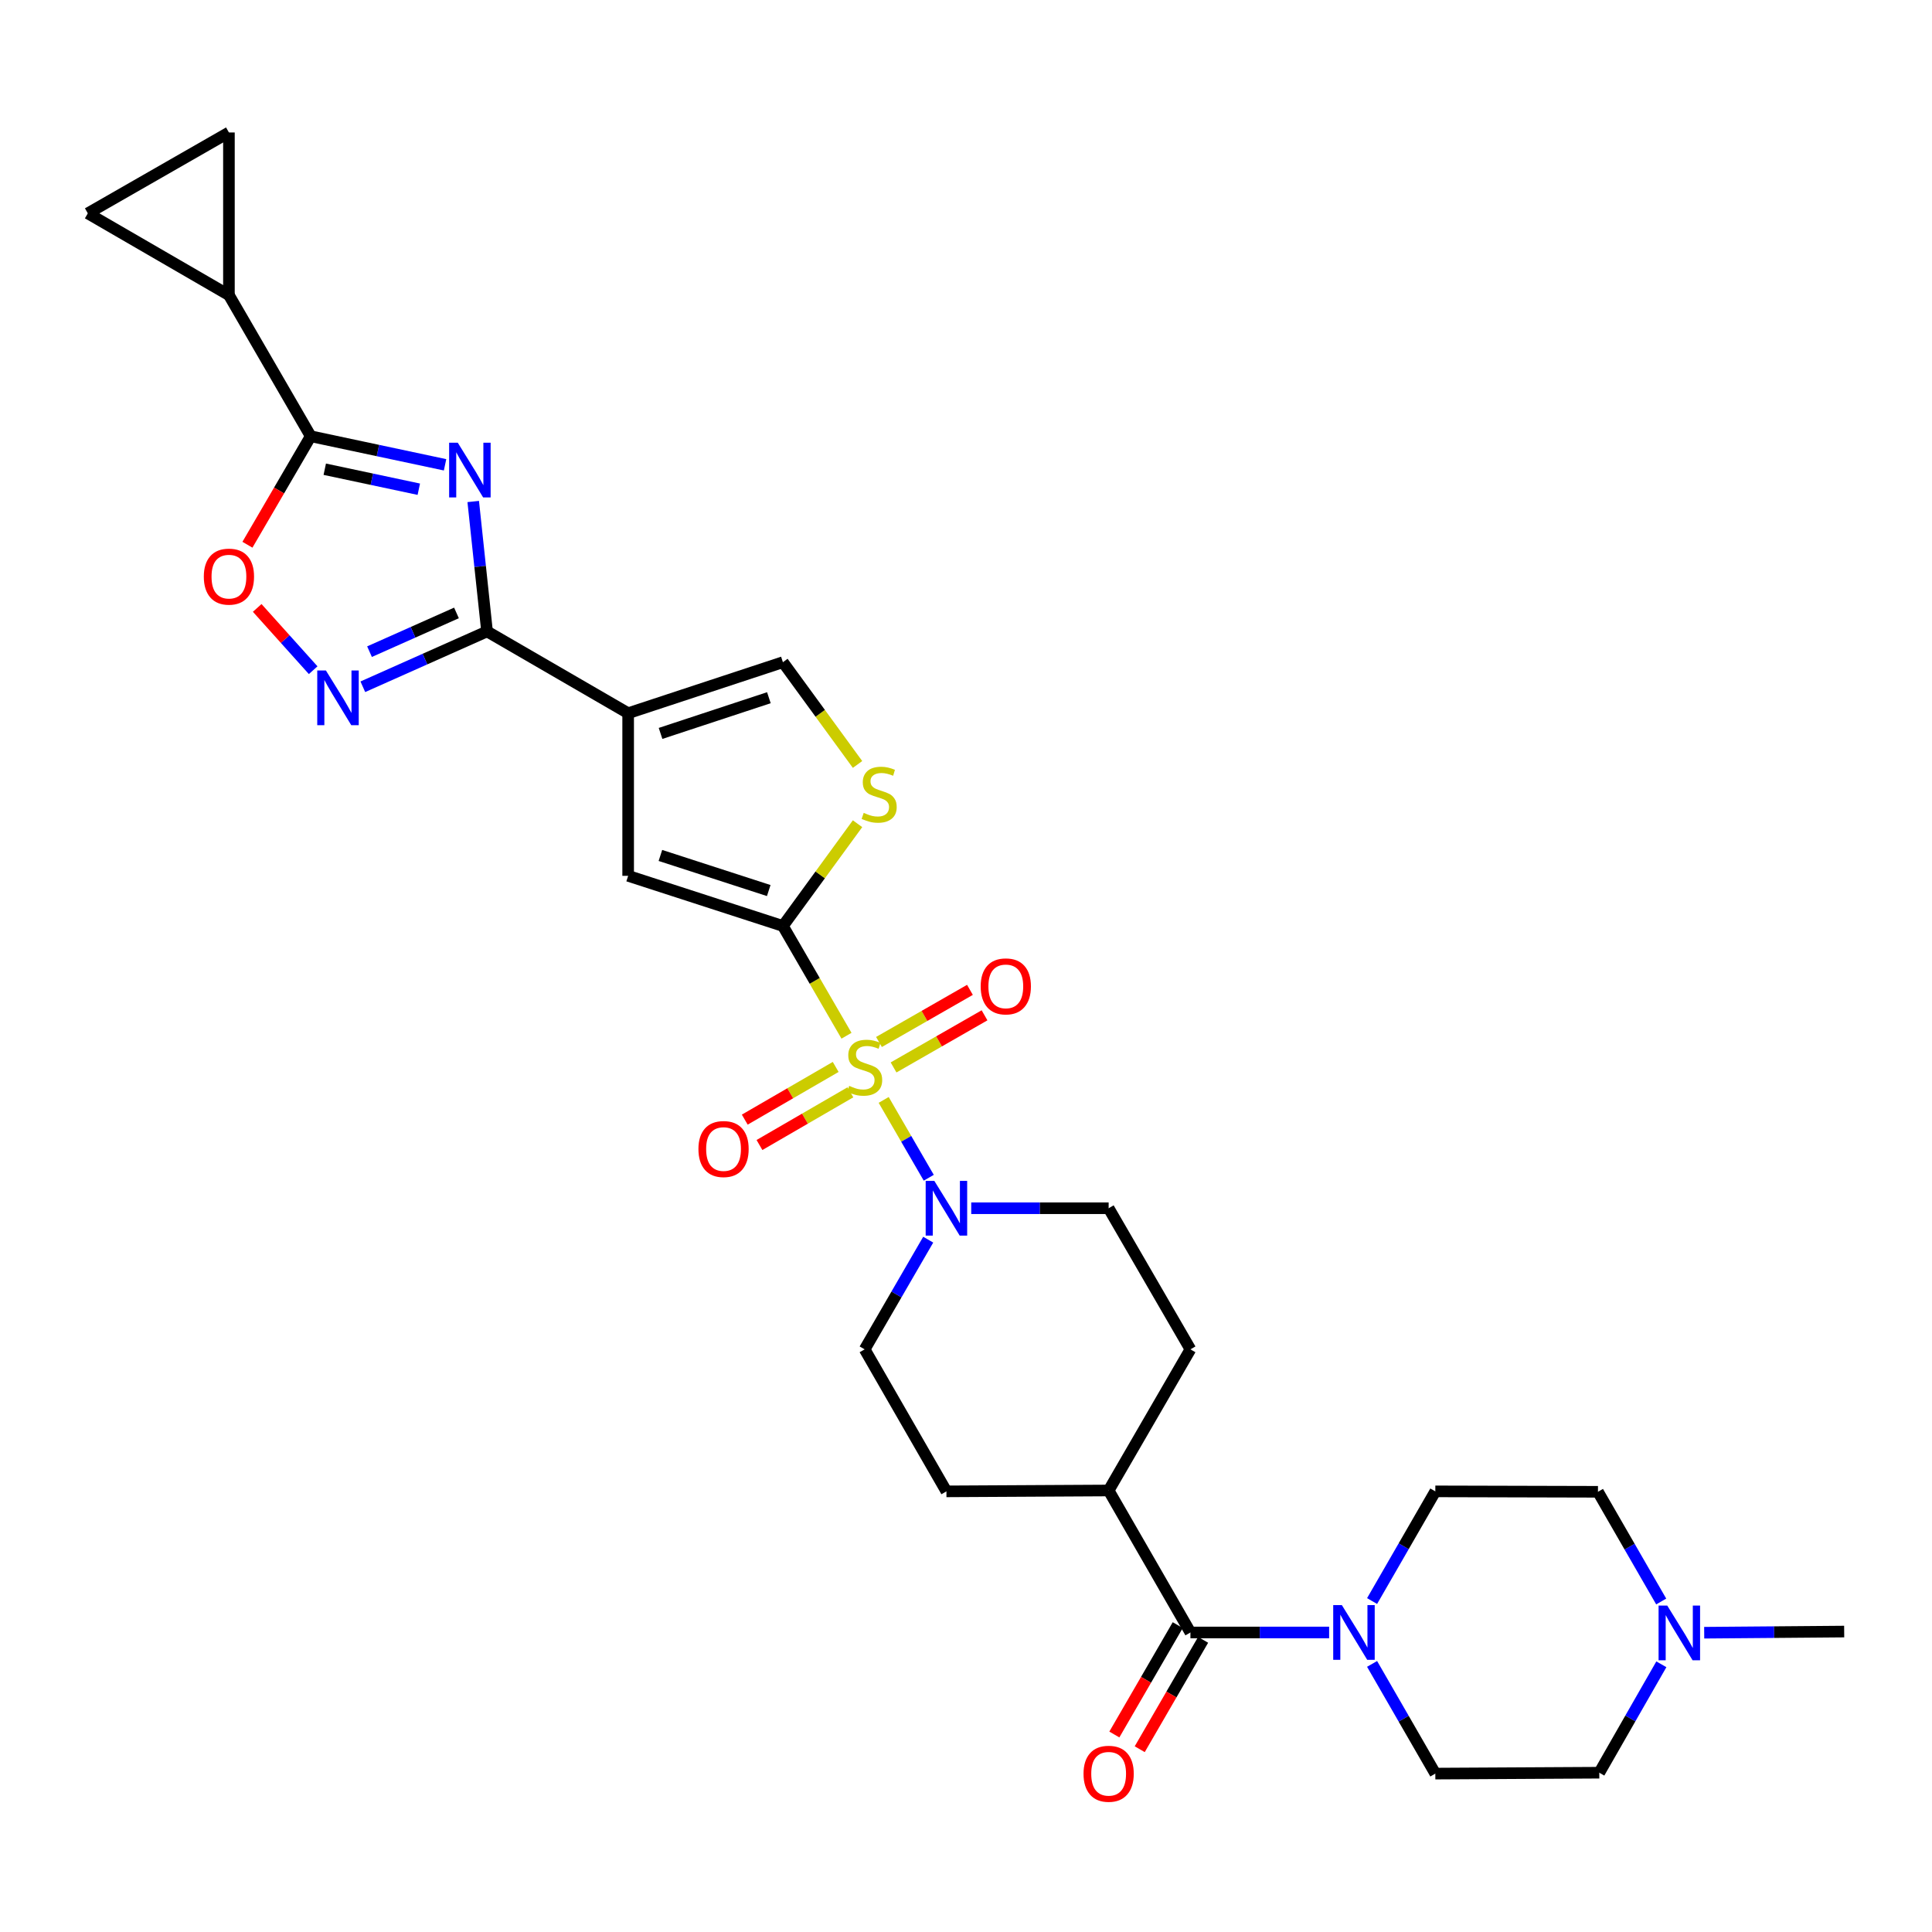 <?xml version='1.0' encoding='iso-8859-1'?>
<svg version='1.1' baseProfile='full'
              xmlns='http://www.w3.org/2000/svg'
                      xmlns:rdkit='http://www.rdkit.org/xml'
                      xmlns:xlink='http://www.w3.org/1999/xlink'
                  xml:space='preserve'
width='1000px' height='1000px' viewBox='0 0 1000 1000'>
<!-- END OF HEADER -->
<rect style='opacity:1.0;fill:#FFFFFF;stroke:none' width='1000' height='1000' x='0' y='0'> </rect>
<path class='bond-0' d='M 438.142,536.095 L 421.686,507.691' style='fill:none;fill-rule:evenodd;stroke:#CCCC00;stroke-width:6px;stroke-linecap:butt;stroke-linejoin:miter;stroke-opacity:1' />
<path class='bond-0' d='M 421.686,507.691 L 405.231,479.287' style='fill:none;fill-rule:evenodd;stroke:#000000;stroke-width:6px;stroke-linecap:butt;stroke-linejoin:miter;stroke-opacity:1' />
<path class='bond-6' d='M 457.389,569.316 L 469.058,589.459' style='fill:none;fill-rule:evenodd;stroke:#CCCC00;stroke-width:6px;stroke-linecap:butt;stroke-linejoin:miter;stroke-opacity:1' />
<path class='bond-6' d='M 469.058,589.459 L 480.727,609.601' style='fill:none;fill-rule:evenodd;stroke:#0000FF;stroke-width:6px;stroke-linecap:butt;stroke-linejoin:miter;stroke-opacity:1' />
<path class='bond-16' d='M 462.505,552.504 L 486.049,539.014' style='fill:none;fill-rule:evenodd;stroke:#CCCC00;stroke-width:6px;stroke-linecap:butt;stroke-linejoin:miter;stroke-opacity:1' />
<path class='bond-16' d='M 486.049,539.014 L 509.592,525.524' style='fill:none;fill-rule:evenodd;stroke:#FF0000;stroke-width:6px;stroke-linecap:butt;stroke-linejoin:miter;stroke-opacity:1' />
<path class='bond-16' d='M 454.956,539.329 L 478.5,525.839' style='fill:none;fill-rule:evenodd;stroke:#CCCC00;stroke-width:6px;stroke-linecap:butt;stroke-linejoin:miter;stroke-opacity:1' />
<path class='bond-16' d='M 478.5,525.839 L 502.043,512.349' style='fill:none;fill-rule:evenodd;stroke:#FF0000;stroke-width:6px;stroke-linecap:butt;stroke-linejoin:miter;stroke-opacity:1' />
<path class='bond-17' d='M 432.548,552.243 L 409.017,565.88' style='fill:none;fill-rule:evenodd;stroke:#CCCC00;stroke-width:6px;stroke-linecap:butt;stroke-linejoin:miter;stroke-opacity:1' />
<path class='bond-17' d='M 409.017,565.88 L 385.487,579.518' style='fill:none;fill-rule:evenodd;stroke:#FF0000;stroke-width:6px;stroke-linecap:butt;stroke-linejoin:miter;stroke-opacity:1' />
<path class='bond-17' d='M 440.162,565.38 L 416.632,579.018' style='fill:none;fill-rule:evenodd;stroke:#CCCC00;stroke-width:6px;stroke-linecap:butt;stroke-linejoin:miter;stroke-opacity:1' />
<path class='bond-17' d='M 416.632,579.018 L 393.101,592.656' style='fill:none;fill-rule:evenodd;stroke:#FF0000;stroke-width:6px;stroke-linecap:butt;stroke-linejoin:miter;stroke-opacity:1' />
<path class='bond-7' d='M 405.231,479.287 L 325.131,453.33' style='fill:none;fill-rule:evenodd;stroke:#000000;stroke-width:6px;stroke-linecap:butt;stroke-linejoin:miter;stroke-opacity:1' />
<path class='bond-7' d='M 397.897,460.949 L 341.827,442.778' style='fill:none;fill-rule:evenodd;stroke:#000000;stroke-width:6px;stroke-linecap:butt;stroke-linejoin:miter;stroke-opacity:1' />
<path class='bond-8' d='M 405.231,479.287 L 424.545,452.82' style='fill:none;fill-rule:evenodd;stroke:#000000;stroke-width:6px;stroke-linecap:butt;stroke-linejoin:miter;stroke-opacity:1' />
<path class='bond-8' d='M 424.545,452.82 L 443.86,426.353' style='fill:none;fill-rule:evenodd;stroke:#CCCC00;stroke-width:6px;stroke-linecap:butt;stroke-linejoin:miter;stroke-opacity:1' />
<path class='bond-1' d='M 244.94,259.577 L 248.516,293.2' style='fill:none;fill-rule:evenodd;stroke:#0000FF;stroke-width:6px;stroke-linecap:butt;stroke-linejoin:miter;stroke-opacity:1' />
<path class='bond-1' d='M 248.516,293.2 L 252.093,326.824' style='fill:none;fill-rule:evenodd;stroke:#000000;stroke-width:6px;stroke-linecap:butt;stroke-linejoin:miter;stroke-opacity:1' />
<path class='bond-4' d='M 230.364,240.585 L 195.594,233.19' style='fill:none;fill-rule:evenodd;stroke:#0000FF;stroke-width:6px;stroke-linecap:butt;stroke-linejoin:miter;stroke-opacity:1' />
<path class='bond-4' d='M 195.594,233.19 L 160.824,225.796' style='fill:none;fill-rule:evenodd;stroke:#000000;stroke-width:6px;stroke-linecap:butt;stroke-linejoin:miter;stroke-opacity:1' />
<path class='bond-4' d='M 216.774,253.219 L 192.436,248.043' style='fill:none;fill-rule:evenodd;stroke:#0000FF;stroke-width:6px;stroke-linecap:butt;stroke-linejoin:miter;stroke-opacity:1' />
<path class='bond-4' d='M 192.436,248.043 L 168.097,242.867' style='fill:none;fill-rule:evenodd;stroke:#000000;stroke-width:6px;stroke-linecap:butt;stroke-linejoin:miter;stroke-opacity:1' />
<path class='bond-2' d='M 252.093,326.824 L 325.131,369.156' style='fill:none;fill-rule:evenodd;stroke:#000000;stroke-width:6px;stroke-linecap:butt;stroke-linejoin:miter;stroke-opacity:1' />
<path class='bond-5' d='M 252.093,326.824 L 219.945,341.146' style='fill:none;fill-rule:evenodd;stroke:#000000;stroke-width:6px;stroke-linecap:butt;stroke-linejoin:miter;stroke-opacity:1' />
<path class='bond-5' d='M 219.945,341.146 L 187.798,355.467' style='fill:none;fill-rule:evenodd;stroke:#0000FF;stroke-width:6px;stroke-linecap:butt;stroke-linejoin:miter;stroke-opacity:1' />
<path class='bond-5' d='M 236.269,317.25 L 213.766,327.275' style='fill:none;fill-rule:evenodd;stroke:#000000;stroke-width:6px;stroke-linecap:butt;stroke-linejoin:miter;stroke-opacity:1' />
<path class='bond-5' d='M 213.766,327.275 L 191.263,337.3' style='fill:none;fill-rule:evenodd;stroke:#0000FF;stroke-width:6px;stroke-linecap:butt;stroke-linejoin:miter;stroke-opacity:1' />
<path class='bond-3' d='M 325.131,369.156 L 325.131,453.33' style='fill:none;fill-rule:evenodd;stroke:#000000;stroke-width:6px;stroke-linecap:butt;stroke-linejoin:miter;stroke-opacity:1' />
<path class='bond-31' d='M 325.131,369.156 L 405.231,342.752' style='fill:none;fill-rule:evenodd;stroke:#000000;stroke-width:6px;stroke-linecap:butt;stroke-linejoin:miter;stroke-opacity:1' />
<path class='bond-31' d='M 341.9,379.617 L 397.97,361.134' style='fill:none;fill-rule:evenodd;stroke:#000000;stroke-width:6px;stroke-linecap:butt;stroke-linejoin:miter;stroke-opacity:1' />
<path class='bond-13' d='M 160.824,225.796 L 118.493,152.749' style='fill:none;fill-rule:evenodd;stroke:#000000;stroke-width:6px;stroke-linecap:butt;stroke-linejoin:miter;stroke-opacity:1' />
<path class='bond-32' d='M 160.824,225.796 L 144.447,253.877' style='fill:none;fill-rule:evenodd;stroke:#000000;stroke-width:6px;stroke-linecap:butt;stroke-linejoin:miter;stroke-opacity:1' />
<path class='bond-32' d='M 144.447,253.877 L 128.07,281.958' style='fill:none;fill-rule:evenodd;stroke:#FF0000;stroke-width:6px;stroke-linecap:butt;stroke-linejoin:miter;stroke-opacity:1' />
<path class='bond-9' d='M 162.095,346.893 L 147.609,330.775' style='fill:none;fill-rule:evenodd;stroke:#0000FF;stroke-width:6px;stroke-linecap:butt;stroke-linejoin:miter;stroke-opacity:1' />
<path class='bond-9' d='M 147.609,330.775 L 133.124,314.658' style='fill:none;fill-rule:evenodd;stroke:#FF0000;stroke-width:6px;stroke-linecap:butt;stroke-linejoin:miter;stroke-opacity:1' />
<path class='bond-20' d='M 502.708,625.381 L 538.269,625.381' style='fill:none;fill-rule:evenodd;stroke:#0000FF;stroke-width:6px;stroke-linecap:butt;stroke-linejoin:miter;stroke-opacity:1' />
<path class='bond-20' d='M 538.269,625.381 L 573.831,625.381' style='fill:none;fill-rule:evenodd;stroke:#000000;stroke-width:6px;stroke-linecap:butt;stroke-linejoin:miter;stroke-opacity:1' />
<path class='bond-21' d='M 480.44,641.651 L 463.993,670.035' style='fill:none;fill-rule:evenodd;stroke:#0000FF;stroke-width:6px;stroke-linecap:butt;stroke-linejoin:miter;stroke-opacity:1' />
<path class='bond-21' d='M 463.993,670.035 L 447.545,698.419' style='fill:none;fill-rule:evenodd;stroke:#000000;stroke-width:6px;stroke-linecap:butt;stroke-linejoin:miter;stroke-opacity:1' />
<path class='bond-12' d='M 443.861,395.68 L 424.546,369.216' style='fill:none;fill-rule:evenodd;stroke:#CCCC00;stroke-width:6px;stroke-linecap:butt;stroke-linejoin:miter;stroke-opacity:1' />
<path class='bond-12' d='M 424.546,369.216 L 405.231,342.752' style='fill:none;fill-rule:evenodd;stroke:#000000;stroke-width:6px;stroke-linecap:butt;stroke-linejoin:miter;stroke-opacity:1' />
<path class='bond-10' d='M 616.163,844.968 L 573.831,771.475' style='fill:none;fill-rule:evenodd;stroke:#000000;stroke-width:6px;stroke-linecap:butt;stroke-linejoin:miter;stroke-opacity:1' />
<path class='bond-11' d='M 616.163,844.968 L 652.058,844.968' style='fill:none;fill-rule:evenodd;stroke:#000000;stroke-width:6px;stroke-linecap:butt;stroke-linejoin:miter;stroke-opacity:1' />
<path class='bond-11' d='M 652.058,844.968 L 687.953,844.968' style='fill:none;fill-rule:evenodd;stroke:#0000FF;stroke-width:6px;stroke-linecap:butt;stroke-linejoin:miter;stroke-opacity:1' />
<path class='bond-22' d='M 609.594,841.162 L 593.189,869.47' style='fill:none;fill-rule:evenodd;stroke:#000000;stroke-width:6px;stroke-linecap:butt;stroke-linejoin:miter;stroke-opacity:1' />
<path class='bond-22' d='M 593.189,869.47 L 576.784,897.778' style='fill:none;fill-rule:evenodd;stroke:#FF0000;stroke-width:6px;stroke-linecap:butt;stroke-linejoin:miter;stroke-opacity:1' />
<path class='bond-22' d='M 622.732,848.775 L 606.327,877.083' style='fill:none;fill-rule:evenodd;stroke:#000000;stroke-width:6px;stroke-linecap:butt;stroke-linejoin:miter;stroke-opacity:1' />
<path class='bond-22' d='M 606.327,877.083 L 589.922,905.391' style='fill:none;fill-rule:evenodd;stroke:#FF0000;stroke-width:6px;stroke-linecap:butt;stroke-linejoin:miter;stroke-opacity:1' />
<path class='bond-23' d='M 710.189,828.701 L 726.555,800.315' style='fill:none;fill-rule:evenodd;stroke:#0000FF;stroke-width:6px;stroke-linecap:butt;stroke-linejoin:miter;stroke-opacity:1' />
<path class='bond-23' d='M 726.555,800.315 L 742.921,771.93' style='fill:none;fill-rule:evenodd;stroke:#000000;stroke-width:6px;stroke-linecap:butt;stroke-linejoin:miter;stroke-opacity:1' />
<path class='bond-24' d='M 710.188,861.236 L 726.555,889.626' style='fill:none;fill-rule:evenodd;stroke:#0000FF;stroke-width:6px;stroke-linecap:butt;stroke-linejoin:miter;stroke-opacity:1' />
<path class='bond-24' d='M 726.555,889.626 L 742.921,918.015' style='fill:none;fill-rule:evenodd;stroke:#000000;stroke-width:6px;stroke-linecap:butt;stroke-linejoin:miter;stroke-opacity:1' />
<path class='bond-14' d='M 118.493,152.749 L 45.455,110.426' style='fill:none;fill-rule:evenodd;stroke:#000000;stroke-width:6px;stroke-linecap:butt;stroke-linejoin:miter;stroke-opacity:1' />
<path class='bond-15' d='M 118.493,152.749 L 118.493,68.567' style='fill:none;fill-rule:evenodd;stroke:#000000;stroke-width:6px;stroke-linecap:butt;stroke-linejoin:miter;stroke-opacity:1' />
<path class='bond-34' d='M 45.455,110.426 L 118.493,68.567' style='fill:none;fill-rule:evenodd;stroke:#000000;stroke-width:6px;stroke-linecap:butt;stroke-linejoin:miter;stroke-opacity:1' />
<path class='bond-18' d='M 859.915,861.441 L 843.851,889.496' style='fill:none;fill-rule:evenodd;stroke:#0000FF;stroke-width:6px;stroke-linecap:butt;stroke-linejoin:miter;stroke-opacity:1' />
<path class='bond-18' d='M 843.851,889.496 L 827.787,917.551' style='fill:none;fill-rule:evenodd;stroke:#000000;stroke-width:6px;stroke-linecap:butt;stroke-linejoin:miter;stroke-opacity:1' />
<path class='bond-29' d='M 882.089,845.091 L 918.317,844.793' style='fill:none;fill-rule:evenodd;stroke:#0000FF;stroke-width:6px;stroke-linecap:butt;stroke-linejoin:miter;stroke-opacity:1' />
<path class='bond-29' d='M 918.317,844.793 L 954.545,844.496' style='fill:none;fill-rule:evenodd;stroke:#000000;stroke-width:6px;stroke-linecap:butt;stroke-linejoin:miter;stroke-opacity:1' />
<path class='bond-33' d='M 859.837,828.928 L 843.47,800.539' style='fill:none;fill-rule:evenodd;stroke:#0000FF;stroke-width:6px;stroke-linecap:butt;stroke-linejoin:miter;stroke-opacity:1' />
<path class='bond-33' d='M 843.47,800.539 L 827.104,772.149' style='fill:none;fill-rule:evenodd;stroke:#000000;stroke-width:6px;stroke-linecap:butt;stroke-linejoin:miter;stroke-opacity:1' />
<path class='bond-19' d='M 573.831,771.475 L 489.868,771.93' style='fill:none;fill-rule:evenodd;stroke:#000000;stroke-width:6px;stroke-linecap:butt;stroke-linejoin:miter;stroke-opacity:1' />
<path class='bond-30' d='M 573.831,771.475 L 616.163,698.419' style='fill:none;fill-rule:evenodd;stroke:#000000;stroke-width:6px;stroke-linecap:butt;stroke-linejoin:miter;stroke-opacity:1' />
<path class='bond-25' d='M 573.831,625.381 L 616.163,698.419' style='fill:none;fill-rule:evenodd;stroke:#000000;stroke-width:6px;stroke-linecap:butt;stroke-linejoin:miter;stroke-opacity:1' />
<path class='bond-26' d='M 447.545,698.419 L 489.868,771.93' style='fill:none;fill-rule:evenodd;stroke:#000000;stroke-width:6px;stroke-linecap:butt;stroke-linejoin:miter;stroke-opacity:1' />
<path class='bond-27' d='M 742.921,771.93 L 827.104,772.149' style='fill:none;fill-rule:evenodd;stroke:#000000;stroke-width:6px;stroke-linecap:butt;stroke-linejoin:miter;stroke-opacity:1' />
<path class='bond-28' d='M 742.921,918.015 L 827.787,917.551' style='fill:none;fill-rule:evenodd;stroke:#000000;stroke-width:6px;stroke-linecap:butt;stroke-linejoin:miter;stroke-opacity:1' />
<path  class='atom-0' d='M 439.545 562.046
Q 439.865 562.166, 441.185 562.726
Q 442.505 563.286, 443.945 563.646
Q 445.425 563.966, 446.865 563.966
Q 449.545 563.966, 451.105 562.686
Q 452.665 561.366, 452.665 559.086
Q 452.665 557.526, 451.865 556.566
Q 451.105 555.606, 449.905 555.086
Q 448.705 554.566, 446.705 553.966
Q 444.185 553.206, 442.665 552.486
Q 441.185 551.766, 440.105 550.246
Q 439.065 548.726, 439.065 546.166
Q 439.065 542.606, 441.465 540.406
Q 443.905 538.206, 448.705 538.206
Q 451.985 538.206, 455.705 539.766
L 454.785 542.846
Q 451.385 541.446, 448.825 541.446
Q 446.065 541.446, 444.545 542.606
Q 443.025 543.726, 443.065 545.686
Q 443.065 547.206, 443.825 548.126
Q 444.625 549.046, 445.745 549.566
Q 446.905 550.086, 448.825 550.686
Q 451.385 551.486, 452.905 552.286
Q 454.425 553.086, 455.505 554.726
Q 456.625 556.326, 456.625 559.086
Q 456.625 563.006, 453.985 565.126
Q 451.385 567.206, 447.025 567.206
Q 444.505 567.206, 442.585 566.646
Q 440.705 566.126, 438.465 565.206
L 439.545 562.046
' fill='#CCCC00'/>
<path  class='atom-2' d='M 236.95 229.157
L 246.23 244.157
Q 247.15 245.637, 248.63 248.317
Q 250.11 250.997, 250.19 251.157
L 250.19 229.157
L 253.95 229.157
L 253.95 257.477
L 250.07 257.477
L 240.11 241.077
Q 238.95 239.157, 237.71 236.957
Q 236.51 234.757, 236.15 234.077
L 236.15 257.477
L 232.47 257.477
L 232.47 229.157
L 236.95 229.157
' fill='#0000FF'/>
<path  class='atom-6' d='M 168.686 347.032
L 177.966 362.032
Q 178.886 363.512, 180.366 366.192
Q 181.846 368.872, 181.926 369.032
L 181.926 347.032
L 185.686 347.032
L 185.686 375.352
L 181.806 375.352
L 171.846 358.952
Q 170.686 357.032, 169.446 354.832
Q 168.246 352.632, 167.886 351.952
L 167.886 375.352
L 164.206 375.352
L 164.206 347.032
L 168.686 347.032
' fill='#0000FF'/>
<path  class='atom-7' d='M 483.608 611.221
L 492.888 626.221
Q 493.808 627.701, 495.288 630.381
Q 496.768 633.061, 496.848 633.221
L 496.848 611.221
L 500.608 611.221
L 500.608 639.541
L 496.728 639.541
L 486.768 623.141
Q 485.608 621.221, 484.368 619.021
Q 483.168 616.821, 482.808 616.141
L 482.808 639.541
L 479.128 639.541
L 479.128 611.221
L 483.608 611.221
' fill='#0000FF'/>
<path  class='atom-9' d='M 447.053 420.735
Q 447.373 420.855, 448.693 421.415
Q 450.013 421.975, 451.453 422.335
Q 452.933 422.655, 454.373 422.655
Q 457.053 422.655, 458.613 421.375
Q 460.173 420.055, 460.173 417.775
Q 460.173 416.215, 459.373 415.255
Q 458.613 414.295, 457.413 413.775
Q 456.213 413.255, 454.213 412.655
Q 451.693 411.895, 450.173 411.175
Q 448.693 410.455, 447.613 408.935
Q 446.573 407.415, 446.573 404.855
Q 446.573 401.295, 448.973 399.095
Q 451.413 396.895, 456.213 396.895
Q 459.493 396.895, 463.213 398.455
L 462.293 401.535
Q 458.893 400.135, 456.333 400.135
Q 453.573 400.135, 452.053 401.295
Q 450.533 402.415, 450.573 404.375
Q 450.573 405.895, 451.333 406.815
Q 452.133 407.735, 453.253 408.255
Q 454.413 408.775, 456.333 409.375
Q 458.893 410.175, 460.413 410.975
Q 461.933 411.775, 463.013 413.415
Q 464.133 415.015, 464.133 417.775
Q 464.133 421.695, 461.493 423.815
Q 458.893 425.895, 454.533 425.895
Q 452.013 425.895, 450.093 425.335
Q 448.213 424.815, 445.973 423.895
L 447.053 420.735
' fill='#CCCC00'/>
<path  class='atom-10' d='M 105.493 298.458
Q 105.493 291.658, 108.853 287.858
Q 112.213 284.058, 118.493 284.058
Q 124.773 284.058, 128.133 287.858
Q 131.493 291.658, 131.493 298.458
Q 131.493 305.338, 128.093 309.258
Q 124.693 313.138, 118.493 313.138
Q 112.253 313.138, 108.853 309.258
Q 105.493 305.378, 105.493 298.458
M 118.493 309.938
Q 122.813 309.938, 125.133 307.058
Q 127.493 304.138, 127.493 298.458
Q 127.493 292.898, 125.133 290.098
Q 122.813 287.258, 118.493 287.258
Q 114.173 287.258, 111.813 290.058
Q 109.493 292.858, 109.493 298.458
Q 109.493 304.178, 111.813 307.058
Q 114.173 309.938, 118.493 309.938
' fill='#FF0000'/>
<path  class='atom-12' d='M 694.549 830.808
L 703.829 845.808
Q 704.749 847.288, 706.229 849.968
Q 707.709 852.648, 707.789 852.808
L 707.789 830.808
L 711.549 830.808
L 711.549 859.128
L 707.669 859.128
L 697.709 842.728
Q 696.549 840.808, 695.309 838.608
Q 694.109 836.408, 693.749 835.728
L 693.749 859.128
L 690.069 859.128
L 690.069 830.808
L 694.549 830.808
' fill='#0000FF'/>
<path  class='atom-17' d='M 507.601 510.546
Q 507.601 503.746, 510.961 499.946
Q 514.321 496.146, 520.601 496.146
Q 526.881 496.146, 530.241 499.946
Q 533.601 503.746, 533.601 510.546
Q 533.601 517.426, 530.201 521.346
Q 526.801 525.226, 520.601 525.226
Q 514.361 525.226, 510.961 521.346
Q 507.601 517.466, 507.601 510.546
M 520.601 522.026
Q 524.921 522.026, 527.241 519.146
Q 529.601 516.226, 529.601 510.546
Q 529.601 504.986, 527.241 502.186
Q 524.921 499.346, 520.601 499.346
Q 516.281 499.346, 513.921 502.146
Q 511.601 504.946, 511.601 510.546
Q 511.601 516.266, 513.921 519.146
Q 516.281 522.026, 520.601 522.026
' fill='#FF0000'/>
<path  class='atom-18' d='M 361.507 594.737
Q 361.507 587.937, 364.867 584.137
Q 368.227 580.337, 374.507 580.337
Q 380.787 580.337, 384.147 584.137
Q 387.507 587.937, 387.507 594.737
Q 387.507 601.617, 384.107 605.537
Q 380.707 609.417, 374.507 609.417
Q 368.267 609.417, 364.867 605.537
Q 361.507 601.657, 361.507 594.737
M 374.507 606.217
Q 378.827 606.217, 381.147 603.337
Q 383.507 600.417, 383.507 594.737
Q 383.507 589.177, 381.147 586.377
Q 378.827 583.537, 374.507 583.537
Q 370.187 583.537, 367.827 586.337
Q 365.507 589.137, 365.507 594.737
Q 365.507 600.457, 367.827 603.337
Q 370.187 606.217, 374.507 606.217
' fill='#FF0000'/>
<path  class='atom-19' d='M 862.956 831.036
L 872.236 846.036
Q 873.156 847.516, 874.636 850.196
Q 876.116 852.876, 876.196 853.036
L 876.196 831.036
L 879.956 831.036
L 879.956 859.356
L 876.076 859.356
L 866.116 842.956
Q 864.956 841.036, 863.716 838.836
Q 862.516 836.636, 862.156 835.956
L 862.156 859.356
L 858.476 859.356
L 858.476 831.036
L 862.956 831.036
' fill='#0000FF'/>
<path  class='atom-23' d='M 560.831 918.095
Q 560.831 911.295, 564.191 907.495
Q 567.551 903.695, 573.831 903.695
Q 580.111 903.695, 583.471 907.495
Q 586.831 911.295, 586.831 918.095
Q 586.831 924.975, 583.431 928.895
Q 580.031 932.775, 573.831 932.775
Q 567.591 932.775, 564.191 928.895
Q 560.831 925.015, 560.831 918.095
M 573.831 929.575
Q 578.151 929.575, 580.471 926.695
Q 582.831 923.775, 582.831 918.095
Q 582.831 912.535, 580.471 909.735
Q 578.151 906.895, 573.831 906.895
Q 569.511 906.895, 567.151 909.695
Q 564.831 912.495, 564.831 918.095
Q 564.831 923.815, 567.151 926.695
Q 569.511 929.575, 573.831 929.575
' fill='#FF0000'/>
</svg>
